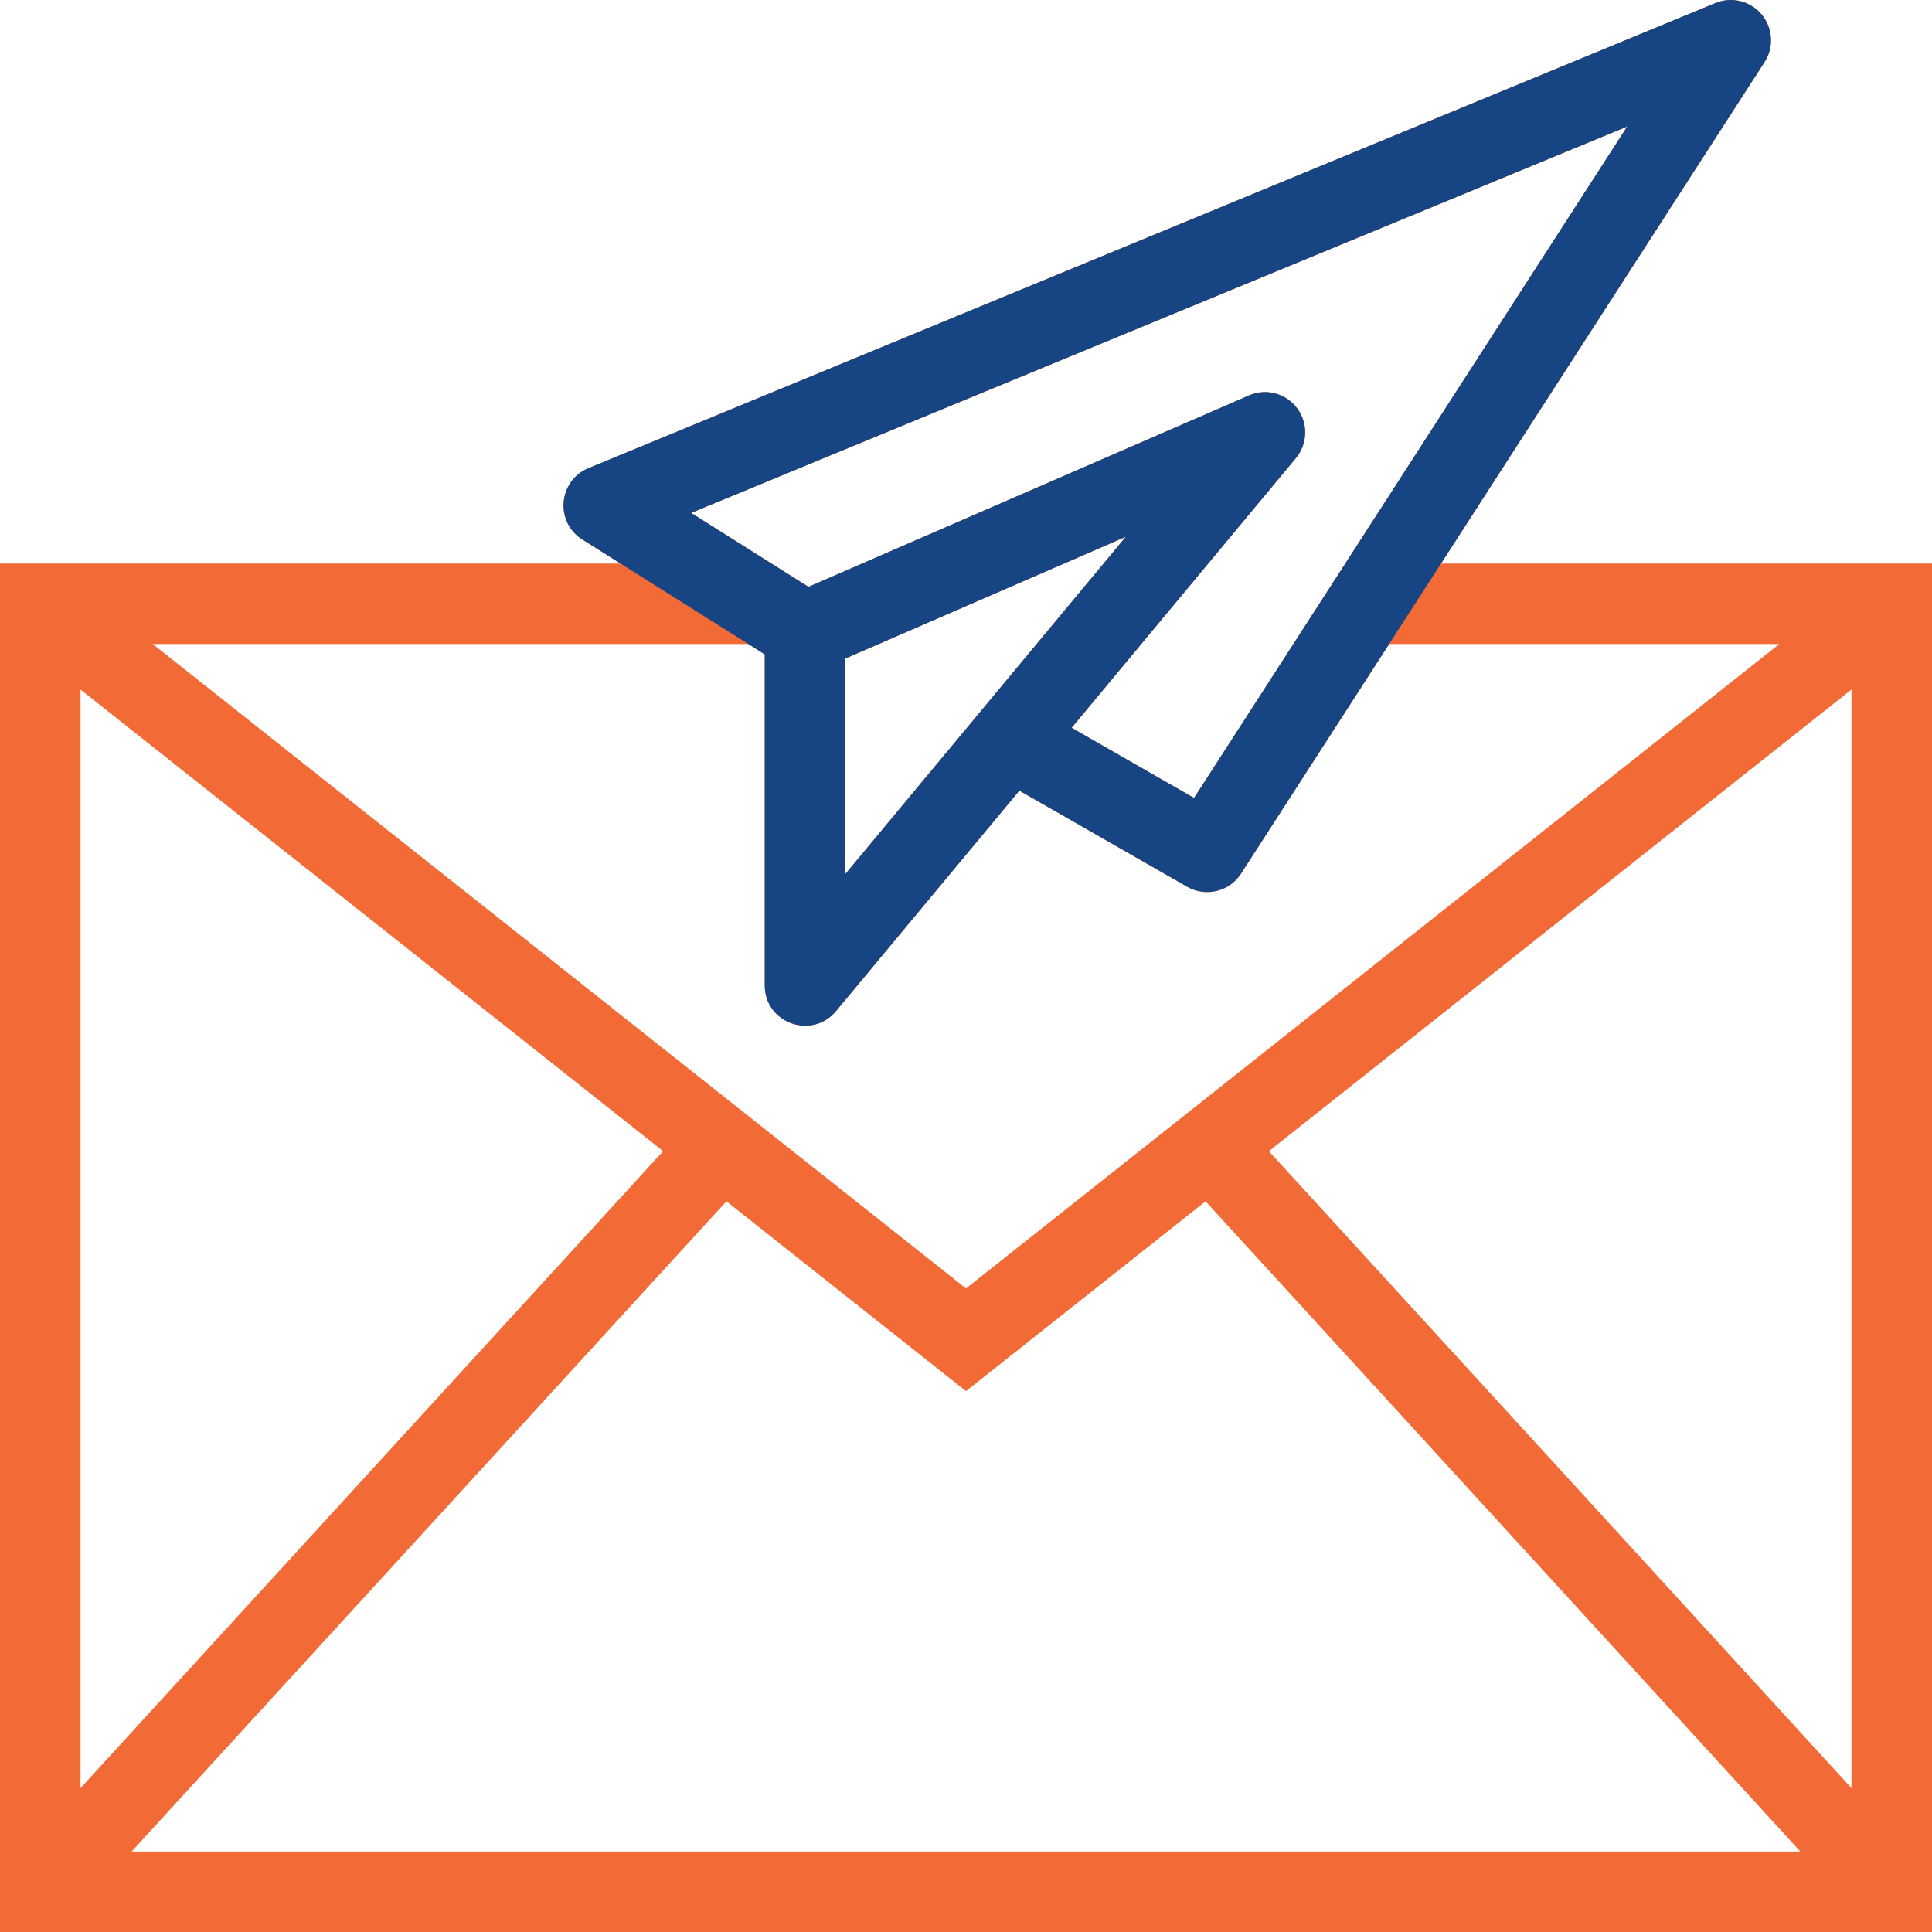<?xml version="1.0" encoding="UTF-8"?>
<!DOCTYPE svg PUBLIC "-//W3C//DTD SVG 1.1//EN" "http://www.w3.org/Graphics/SVG/1.1/DTD/svg11.dtd">
<!-- Creator: CorelDRAW 2018 (64-Bit) -->
<svg xmlns="http://www.w3.org/2000/svg" xml:space="preserve" width="500px" height="500px" version="1.1" style="shape-rendering:geometricPrecision; text-rendering:geometricPrecision; image-rendering:optimizeQuality; fill-rule:evenodd; clip-rule:evenodd"
viewBox="0 0 500 500"
 xmlns:xlink="http://www.w3.org/1999/xlink">
 <defs>
  <style type="text/css">
   <![CDATA[
    .fil0 {fill:#174584}
    .fil3 {fill:#174584}
    .fil1 {fill:#F26B36}
    .fil2 {fill:#F26B36}
   ]]>
  </style>
 </defs>
 <g id="Layer_x0020_1">
  <path class="fil0" d="M-523.07 -729.43l83.72 -129.77c2.47,-3.83 2.16,-8.81 -0.75,-12.31 -2.92,-3.51 -7.77,-4.71 -11.98,-2.97l-291.66 120.38c-3.6,1.49 -6.08,4.86 -6.4,8.75 -0.34,3.87 1.53,7.62 4.82,9.69l9.88 6.23 -160.57 0 0 354.16 499.99 0 0 -354.16 -127.05 0zm48.17 -113.09l-112.09 173.75 -31.69 -18.15 58.03 -69.79c3.1,-3.71 3.23,-9.05 0.33,-12.9 -2.89,-3.88 -8.07,-5.26 -12.48,-3.31l-113.98 49.51 -30.37 -19.13 242.25 -99.98zm-202.36 193.47l0 -55.78 72.62 -31.54 -72.62 87.32zm-25.1 -59.55l4.26 2.68 0 85.69c0,4.38 2.75,8.3 6.88,9.79 1.16,0.42 2.35,0.62 3.54,0.62 3.03,0 5.99,-1.33 8.01,-3.75l47.46 -57.08 43.44 24.87c1.62,0.93 3.4,1.38 5.16,1.38 3.43,0 6.78,-1.69 8.76,-4.77l38.34 -59.43 100.98 0 -210.48 166.78 -210.49 -166.78 154.14 0zm-172.82 11.79l150.79 119.46 -150.79 164.84 0 -284.3zm13.23 300.7l153.93 -168.27 62.01 49.12 62 -49.12 153.93 168.27 -431.87 0zm445.1 -16.4l-150.79 -164.84 150.79 -119.46 0 284.3z"/>
  <path class="fil1" d="M-523.07 -729.43l83.72 -129.77c2.47,-3.83 2.16,-8.81 -0.75,-12.31 -2.92,-3.51 -7.77,-4.71 -11.98,-2.97l-291.66 120.38c-7.78,3.23 -8.72,13.95 -1.58,18.44l9.88 6.23 0 0 33.08 20.83 4.26 2.68 0 0 0 85.69c0,9.8 12.28,14.05 18.43,6.66l47.46 -57.08 43.44 24.87c4.78,2.73 10.92,1.28 13.92,-3.39l38.34 -59.43 0 0 13.44 -20.83 0 0zm48.17 -113.09l-112.09 173.75 -31.69 -18.15 58.03 -69.79c3.1,-3.71 3.23,-9.05 0.33,-12.9 -2.89,-3.88 -8.07,-5.26 -12.48,-3.31l-113.98 49.51 -30.37 -19.13 242.25 -99.98zm-202.36 193.47l0 -55.78 72.62 -31.54 -72.62 87.32z"/>
  <g id="_2218223899104">
   <path class="fil2" d="M372.94 145.84l83.72 -129.77c2.47,-3.83 2.17,-8.81 -0.74,-12.31 -2.92,-3.51 -7.77,-4.71 -11.98,-2.97l-291.67 120.38c-3.6,1.49 -6.07,4.86 -6.4,8.75 -0.33,3.87 1.53,7.62 4.82,9.69l9.89 6.23 -160.58 0 0 354.16 500 0 0 -354.16 -127.06 0zm48.17 -113.09l-112.09 173.76 -31.68 -18.16 58.03 -69.78c3.09,-3.72 3.22,-9.06 0.32,-12.91 -2.89,-3.88 -8.06,-5.26 -12.48,-3.31l-113.98 49.52 -30.36 -19.13 242.24 -99.99zm-202.36 193.47l0 -55.78 72.62 -31.54 -72.62 87.32zm-25.09 -59.55l4.26 2.69 0 85.68c0,4.38 2.74,8.3 6.87,9.79 1.16,0.42 2.35,0.62 3.54,0.62 3.04,0 6,-1.33 8.01,-3.75l47.47 -57.08 43.43 24.87c1.63,0.93 3.41,1.38 5.17,1.38 3.43,0 6.77,-1.69 8.76,-4.77l38.34 -59.43 100.98 0 -210.49 166.78 -210.48 -166.78 154.14 0zm-172.82 11.79l150.78 119.46 -150.78 164.84 0 -284.3zm13.23 300.71l153.93 -168.27 62 49.12 62 -49.12 153.93 168.27 -431.86 0zm445.09 -16.41l-150.78 -164.84 150.78 -119.46 0 284.3z"/>
   <path class="fil3" d="M372.94 145.84l83.72 -129.77c2.47,-3.83 2.17,-8.81 -0.74,-12.31 -2.92,-3.51 -7.77,-4.71 -11.98,-2.97l-291.67 120.38c-7.78,3.23 -8.71,13.95 -1.58,18.44l9.89 6.23 0 0 33.08 20.83 4.26 2.69 0 0 0 85.68c0,9.8 12.28,14.05 18.42,6.66l47.47 -57.08 43.43 24.87c4.78,2.73 10.92,1.28 13.93,-3.39l38.34 -59.43 0 0 13.43 -20.83 0 0zm48.17 -113.09l-112.09 173.76 -31.68 -18.16 58.03 -69.78c3.09,-3.72 3.22,-9.06 0.32,-12.91 -2.89,-3.88 -8.06,-5.26 -12.48,-3.31l-113.98 49.52 -30.36 -19.13 242.24 -99.99zm-202.36 193.47l0 -55.78 72.62 -31.54 -72.62 87.32z"/>
  </g>
 </g>
</svg>
